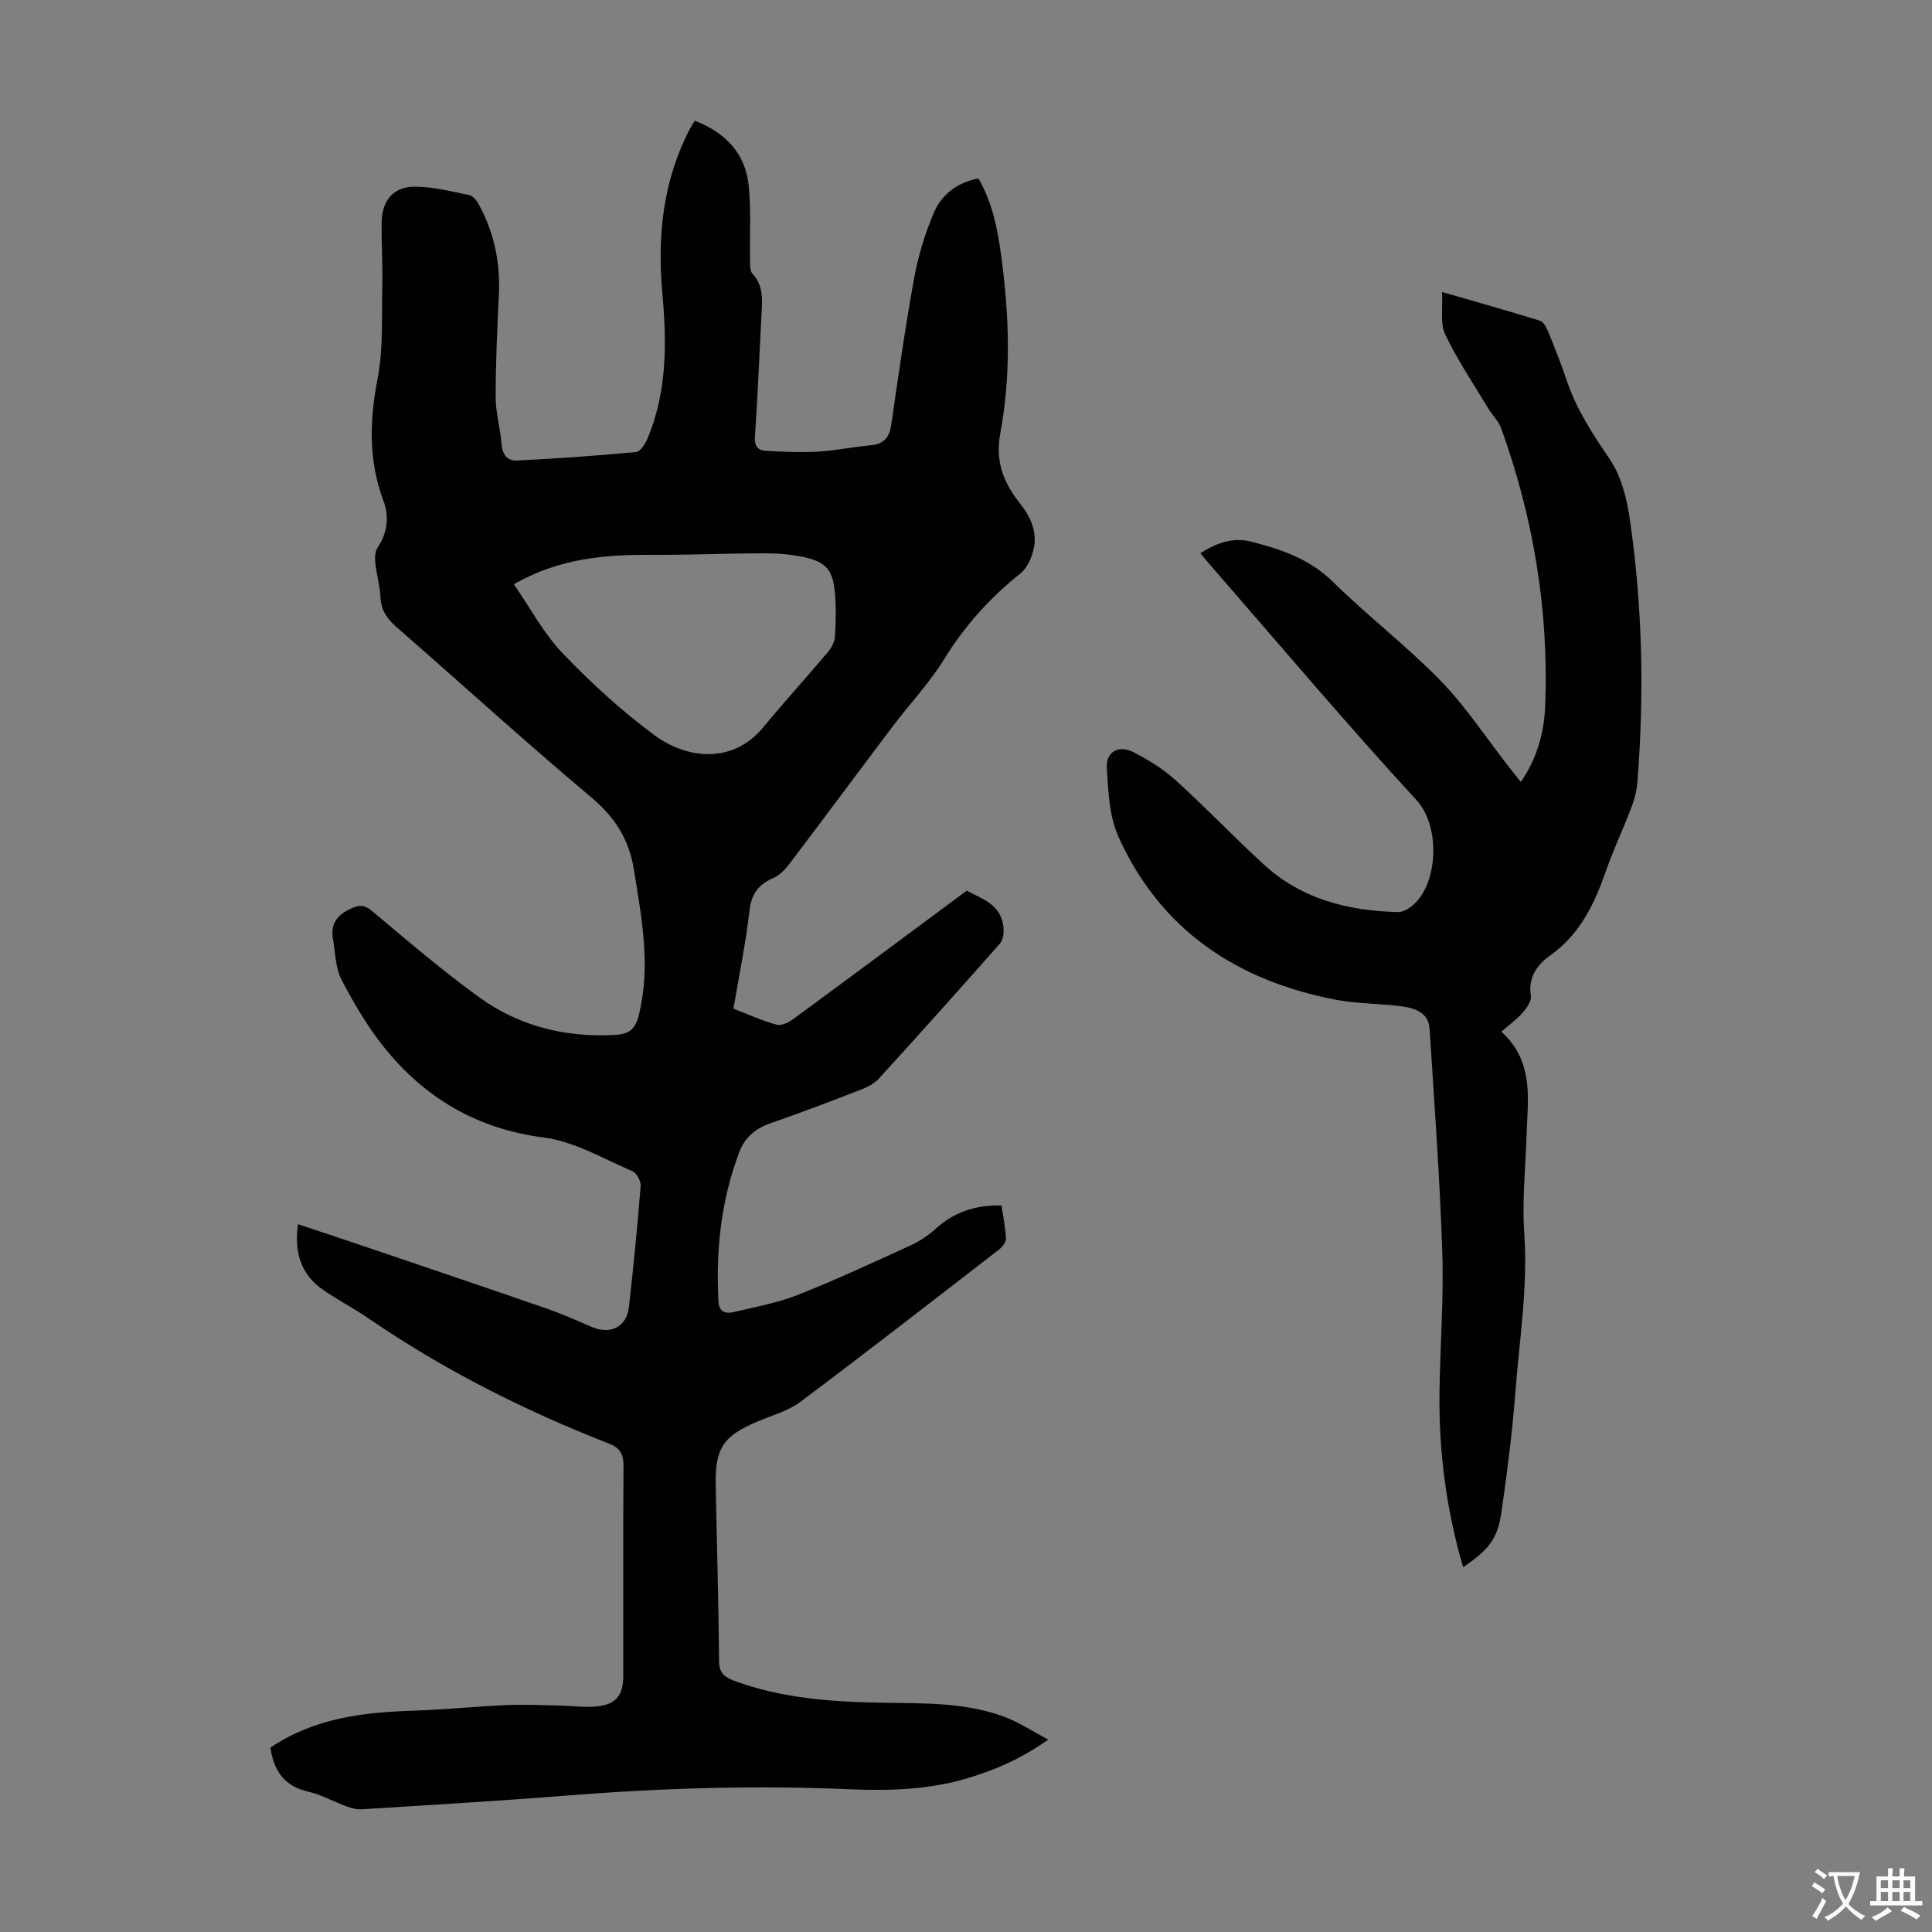 <svg enable-background="new 0 0 400 400" viewBox="0 0 400 400" xmlns="http://www.w3.org/2000/svg"><rect x="0" y="0" width="400" height="400" fill="#808080" stroke="none"/><path d="m55.99 361.82c9.06-6.11 19.18-7.31 29.58-7.64 6.48-.21 12.94-.89 19.41-1.17 3.68-.16 7.37.04 11.05.11 2.46.05 4.94.41 7.36.19 4.12-.37 5.64-2.24 5.65-6.35.01-14.44-.05-28.88.05-43.32.02-2.44-.57-3.81-3.01-4.76-17.54-6.85-34.27-15.28-49.84-25.96-3.03-2.08-6.32-3.77-9.34-5.86-4.64-3.2-6.01-7.82-5.21-13.61 4.84 1.62 9.56 3.17 14.26 4.77 12.27 4.17 24.55 8.31 36.8 12.55 3.26 1.13 6.45 2.5 9.61 3.9 3.92 1.75 7.37.14 7.85-4.07.95-8.33 1.76-16.69 2.43-25.05.08-1-.82-2.69-1.69-3.06-6.03-2.56-12-6.16-18.31-6.97-13.77-1.77-24.53-8.07-33.01-18.55-3.47-4.3-6.34-9.17-8.9-14.09-1.28-2.45-1.29-5.58-1.79-8.42-.57-3.25.92-5.12 3.9-6.43 1.84-.81 2.78-.59 4.3.68 7.27 6.09 14.49 12.29 22.18 17.84 8.23 5.94 17.73 8.26 27.91 7.73 2.73-.14 4.23-.95 5-4 2.58-10.24.62-20.18-.99-30.25-1.01-6.31-3.94-10.84-8.85-14.97-13.62-11.44-26.78-23.43-40.19-35.14-1.95-1.7-3.29-3.44-3.42-6.17-.11-2.44-.84-4.85-1.09-7.29-.11-1.03-.03-2.32.51-3.13 2.05-3.06 2.4-6.4 1.19-9.64-3.13-8.36-2.88-16.64-1.21-25.32 1.21-6.28.82-12.89.97-19.36.1-4.36-.2-8.73-.13-13.09.07-4.5 2.53-7.33 7.02-7.28 3.73.05 7.48 1 11.17 1.77.77.16 1.53 1.2 1.97 2.01 3.1 5.74 4.42 11.87 4.11 18.41-.34 7.14-.67 14.29-.67 21.43 0 3.21.98 6.41 1.21 9.64.16 2.22 1.23 3.55 3.22 3.45 8.23-.42 16.45-.99 24.65-1.76.89-.08 1.91-1.72 2.38-2.84 4.06-9.7 3.97-19.87 3.05-30.07-1.08-11.94.14-23.45 5.82-34.21.26-.49.58-.94.91-1.48 6.31 2.46 10.49 6.75 11.16 13.5.51 5.08.17 10.24.27 15.36.02.95-.06 2.2.48 2.78 1.96 2.11 2.1 4.56 1.96 7.18-.48 8.91-.83 17.82-1.43 26.72-.14 2.06.83 2.74 2.36 2.82 3.55.19 7.13.36 10.68.15 3.67-.21 7.31-.97 10.98-1.32 2.64-.25 3.81-1.57 4.19-4.17 1.48-10.17 2.92-20.36 4.76-30.47.83-4.56 2.22-9.11 4.02-13.38 1.6-3.81 4.79-6.36 9.28-7.21 2.96 5.09 4.01 10.67 4.76 16.3 1.62 12.15 2.03 24.38-.23 36.44-1.09 5.84.66 10.22 4.03 14.47 2.25 2.83 3.71 6.01 2.85 9.63-.43 1.79-1.36 3.86-2.74 4.96-6.28 5.02-11.5 10.8-15.74 17.69-3.03 4.92-7.08 9.2-10.59 13.84-7.15 9.46-14.21 19-21.37 28.45-.91 1.21-2.08 2.47-3.42 3.05-3.07 1.33-4.54 3.25-4.94 6.72-.78 6.75-2.16 13.42-3.33 20.33 3.11 1.2 5.96 2.51 8.94 3.32 1 .27 2.54-.49 3.51-1.21 11.9-8.74 23.74-17.55 35.86-26.54 2.91 1.63 7 2.7 7.58 7.38.14 1.15.01 2.74-.68 3.53-8.28 9.41-16.66 18.74-25.1 28-.92 1.01-2.31 1.74-3.62 2.25-6.25 2.42-12.51 4.82-18.85 7.01-3.1 1.07-5.29 2.96-6.41 5.92-3.79 9.98-4.9 20.36-4.33 30.97.12 2.33 1.64 2.55 3.24 2.17 4.44-1.05 9-1.88 13.22-3.55 7.89-3.12 15.59-6.7 23.31-10.23 1.9-.87 3.72-2.1 5.28-3.51 3.78-3.41 8.16-4.88 13.55-4.76.33 2.28.82 4.56.92 6.85.03.76-.78 1.78-1.49 2.32-13.63 10.54-27.24 21.12-41.02 31.45-2.52 1.89-5.8 2.81-8.78 4.05-7.17 2.98-8.94 5.51-8.8 13.12.23 12.2.59 24.39.7 36.59.02 2.43 1.15 3.29 3.09 4.01 10.14 3.77 20.74 4.41 31.38 4.57 8.29.12 16.61-.04 24.52 2.88 2.97 1.09 5.67 2.9 9.16 4.74-5.63 4.01-11.01 6.28-16.65 7.98-8.04 2.42-16.33 2.66-24.61 2.3-19.36-.83-38.67-.25-57.98 1.28-14.27 1.13-28.56 1.97-42.85 2.87-1.06.07-2.21-.23-3.23-.61-2.62-.96-5.12-2.39-7.81-3.02-4.99-1.09-7.23-4.3-7.91-9.14zm50.39-240.86c3.46 4.99 6.2 10.22 10.13 14.31 5.86 6.12 12.19 11.93 19 16.95 6.51 4.81 16.07 6.21 22.6-1.74 4.33-5.27 8.94-10.3 13.33-15.52.74-.88 1.38-2.12 1.44-3.24.18-3.01.24-6.05-.03-9.04-.41-4.66-1.83-6.34-6.38-7.33-2.7-.59-5.53-.79-8.3-.79-7.6.01-15.19.35-22.79.31-9.69-.05-19.21.52-29 6.09z" fill="#010100"/><path d="m314.87 161.89c3.56-5.17 4.86-10.55 5.06-16.02.73-19.66-2.48-38.76-9.15-57.26-.51-1.41-1.74-2.54-2.53-3.86-3.09-5.13-6.46-10.12-9.03-15.5-1.09-2.28-.47-5.38-.66-8.79 7.3 2.11 13.8 3.93 20.25 5.93.74.23 1.35 1.4 1.71 2.26 1.35 3.31 2.69 6.63 3.82 10.02 2 6.01 5.36 11.15 8.92 16.36 2.39 3.5 3.55 8.18 4.18 12.5 2.65 18.11 3 36.33 1.55 54.58-.14 1.75-.63 3.52-1.26 5.16-1.67 4.38-3.7 8.64-5.24 13.07-2.39 6.84-5.37 13.1-11.56 17.49-2.62 1.85-4.6 4.49-3.98 8.32.17 1.06-.84 2.53-1.68 3.49-1.23 1.41-2.79 2.53-4.42 3.96 6.84 6.27 5.44 13.96 5.21 21.39-.21 6.79-.95 13.62-.48 20.36.78 11.16-1.02 22.1-1.86 33.12-.63 8.24-1.69 16.46-2.87 24.64-.79 5.51-2.61 7.74-7.93 11.37-3.45-11.82-5.04-23.82-4.89-36.05.12-9.73.9-19.48.58-29.19-.51-15.43-1.65-30.83-2.63-46.24-.21-3.35-3.04-4.27-5.72-4.64-4.53-.62-9.18-.51-13.66-1.37-20.44-3.92-36.28-14.36-45.02-33.72-1.94-4.29-2.13-9.5-2.43-14.33-.2-3.28 2.46-4.77 5.48-3.23 3.14 1.6 6.24 3.53 8.83 5.88 6.22 5.63 12.01 11.72 18.19 17.39 7.83 7.18 17.48 9.62 27.82 9.85 1.03.02 2.24-.73 3.09-1.46 5.12-4.36 5.76-16.22.75-21.67-14.62-15.89-28.54-32.42-42.74-48.71-.65-.75-1.27-1.52-2.05-2.46 3.4-2.13 6.77-3.37 10.62-2.37 6.18 1.6 12.03 3.57 16.85 8.32 7.17 7.06 15.24 13.23 22.25 20.43 5.27 5.42 9.47 11.87 14.15 17.86.73.93 1.48 1.87 2.48 3.12z" fill="#010100"/><g fill="#fcfbfa"><path d="m377.9 391.2c-.2.3-.4.5-.6.8-.7-.6-1.4-1-2.2-1.5.2-.3.4-.5.5-.8.6.4 1.4.8 2.3 1.5zm-1.8 6.1c-.2-.2-.5-.4-.9-.6.4-.6.8-1.2 1.2-1.9s.7-1.3.9-1.9c.3.3.5.5.8.7-.7 1.3-1.4 2.6-2 3.7zm2.2-9c-.3.3-.5.5-.6.8-.6-.6-1.3-1.1-2-1.5.3-.3.5-.5.6-.7.6.5 1.3.9 2 1.4zm.3.2v-.9h2 4.5c-.3 1.3-.6 2.5-1 3.6s-.9 2.1-1.4 3c.4.5 1 1 1.6 1.4s1.2.8 1.9 1.1c-.3.2-.5.4-.8.8-.4-.3-1-.7-1.6-1.2s-1.2-1.1-1.6-1.6c-.5.6-1.1 1.1-1.7 1.6s-1.4.9-2.1 1.4c-.1-.3-.3-.5-.7-.8.6-.2 1.2-.5 1.9-1s1.4-1.1 2-1.8c-.5-.8-.9-1.6-1.2-2.5s-.6-2-.8-3.2c-.4.1-.7.1-1 .1zm2.5 2.7c.3 1 .7 1.7 1 2.2.3-.5.6-1.1 1-2s.6-1.9.9-3h-3.2-.4c.1.9.3 1.8.7 2.8z"/><path d="m396.5 388.5v1.5 3.6h1.5v.9c-.4 0-1 0-1.7 0h-7.9c-.5 0-.9 0-1.2 0v-.9h1.3v-3.5c0-.7 0-1.2 0-1.6h2.4c0-.8 0-1.4 0-1.7h1c0 .3-.1.8-.1 1.7h1.5c0-.8 0-1.4 0-1.7h1c0 .3-.1.9-.1 1.7zm-8.2 9.2c-.2-.3-.5-.5-.8-.8.8-.3 1.4-.6 1.9-.9s1-.7 1.4-1.1c.3.3.6.5.9.8-1.6 1-2.8 1.6-3.4 2zm2.6-6.8v-1.6h-1.5v1.6zm0 2.7v-1.9h-1.5v1.9zm2.4-2.7v-1.6h-1.5v1.6zm0 2.7v-1.9h-1.5v1.9zm.2 2 .7-.8c.4.2.9.5 1.6.8s1.3.7 1.8 1c-.3.3-.5.5-.8.8-.4-.3-1.5-1-3.3-1.8zm2-4.7v-1.6h-1.4v1.6zm0 2.7v-1.9h-1.4v1.9z"/></g></svg>